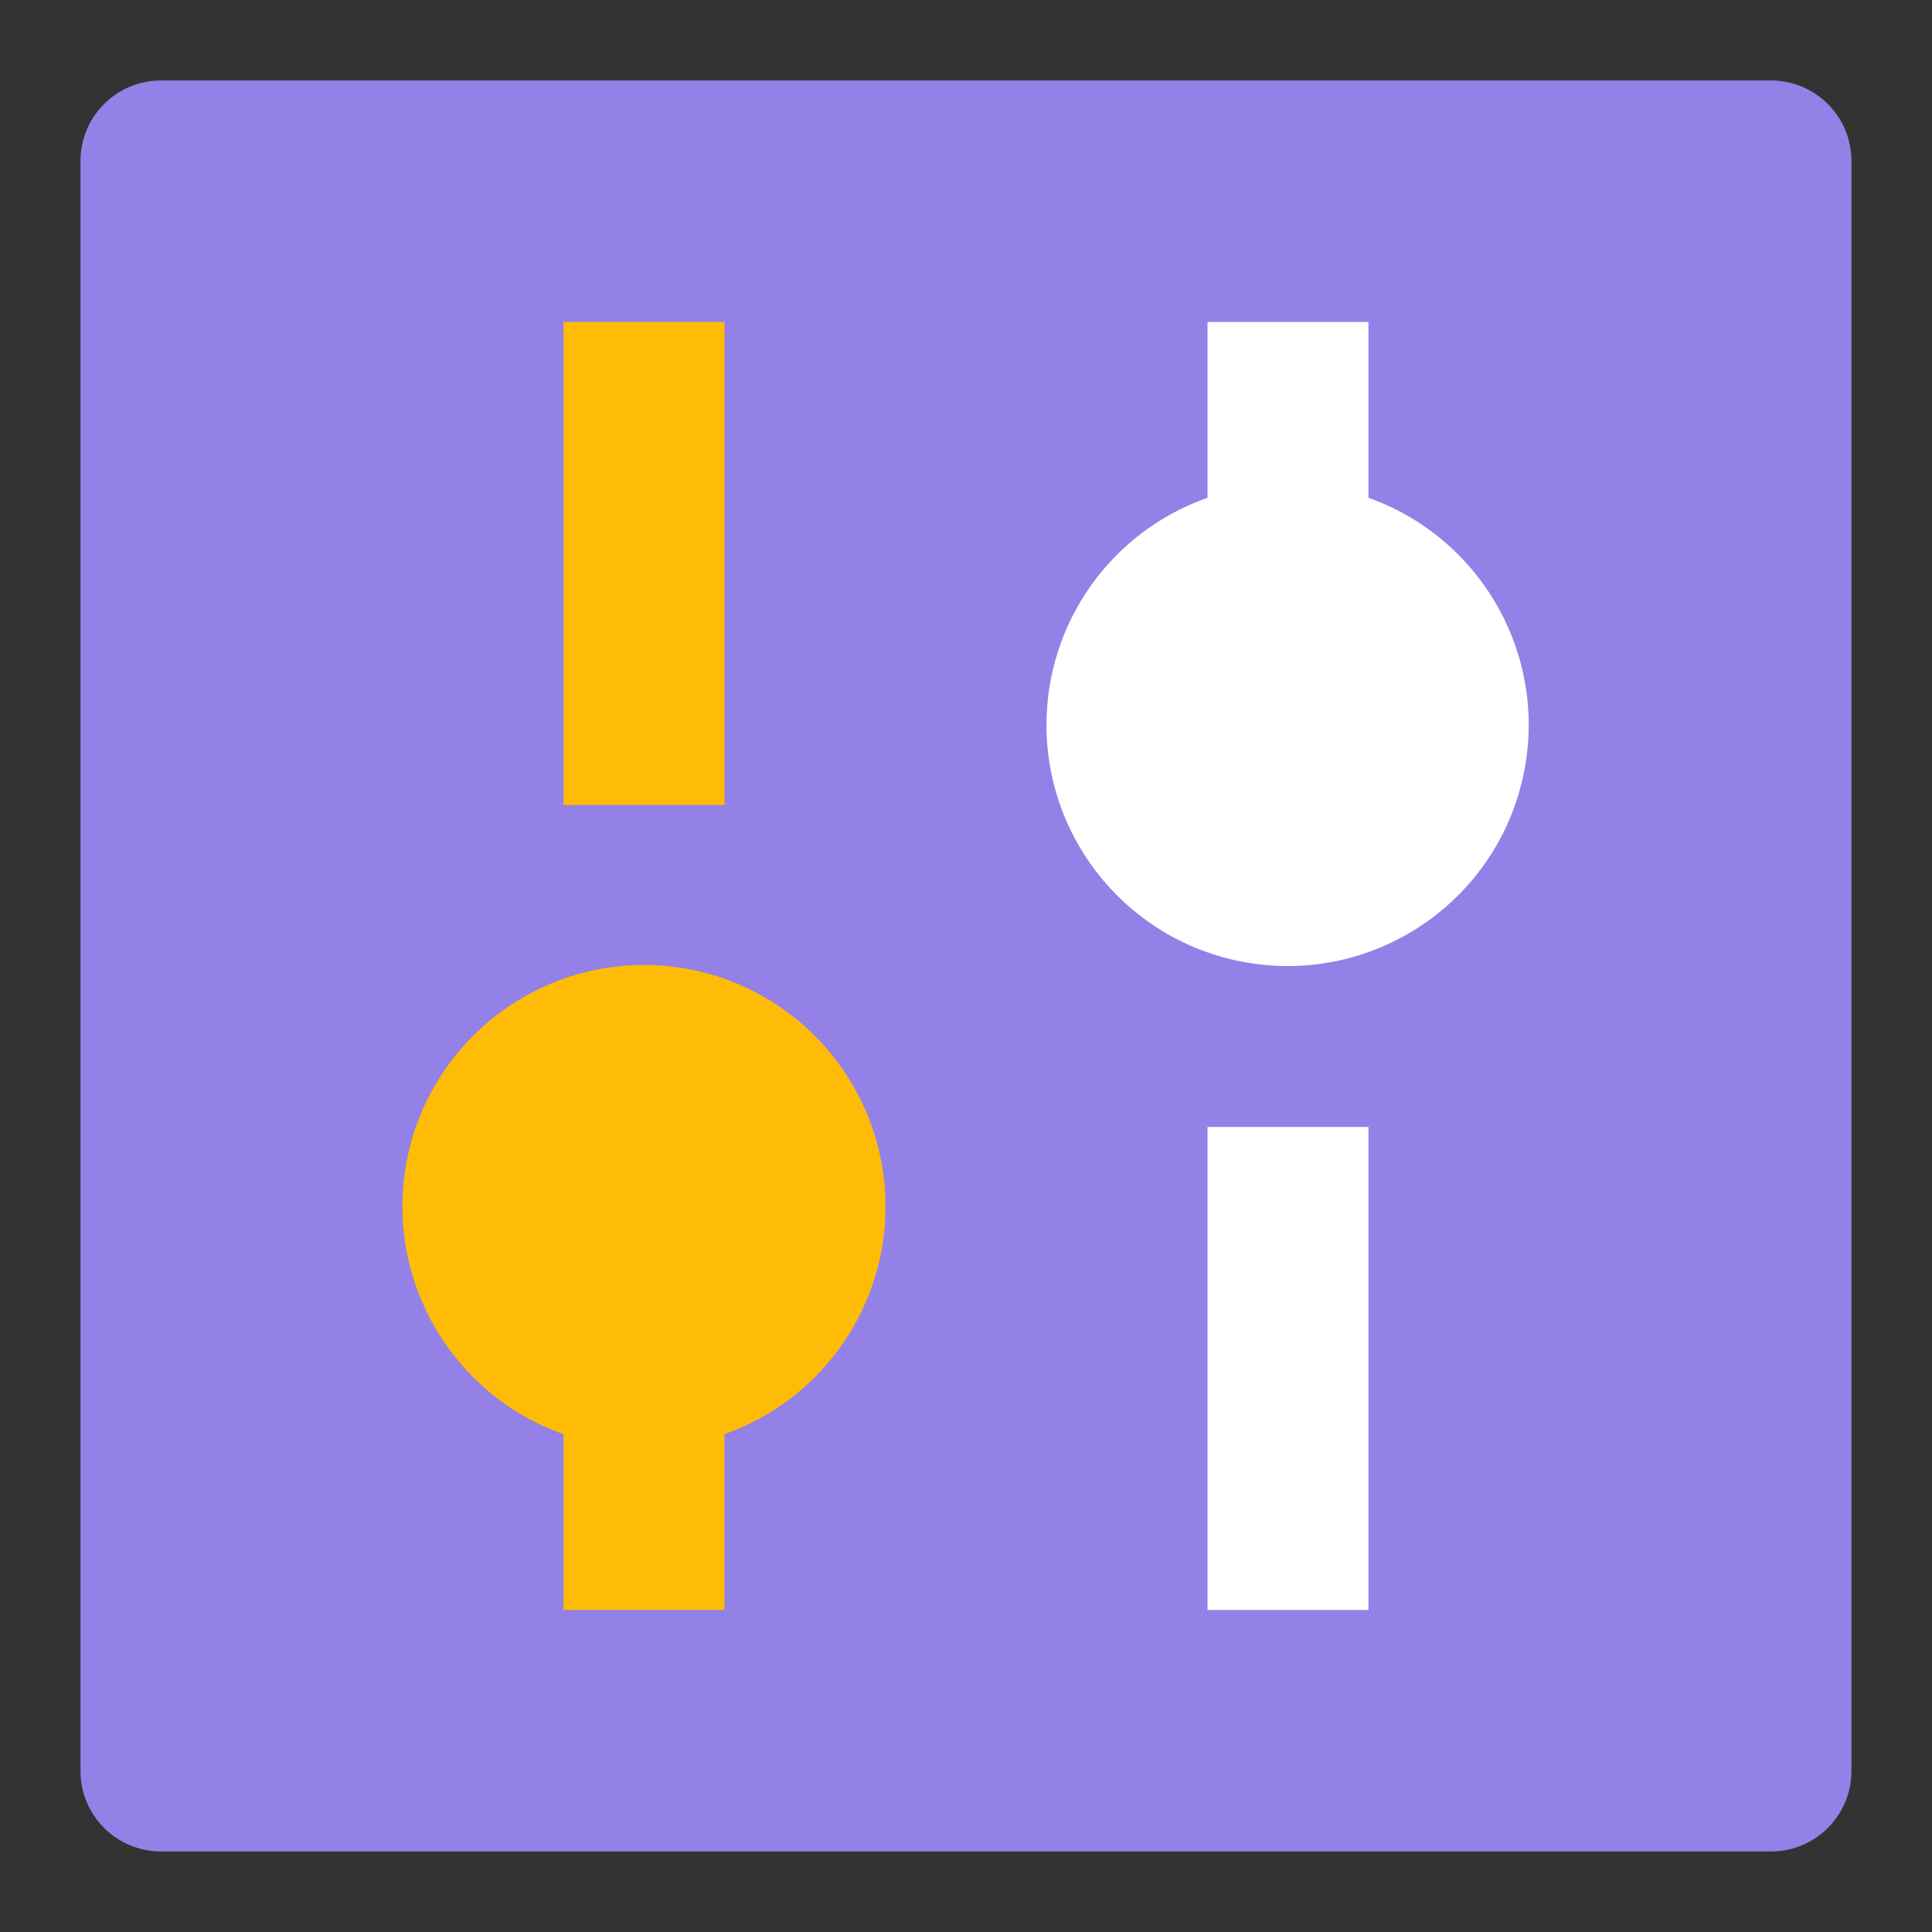 <svg xmlns="http://www.w3.org/2000/svg" width="32" height="32" viewBox="0 0 32 32">
    <rect x="0" y="0" width="32" height="32" fill="#333333" stroke="none"/>
    <g fill="none" fill-rule="evenodd">
        <g>
            <g>
                <g>
                    <g>
                        <path d="M0 0H32V32H0z" transform="translate(-992 -1136) translate(0 900) translate(972 216) translate(20 20)"/>
                        <g fill-rule="nonzero">
                            <path fill="#9381E7" d="M29.333 28V1.333C29.333.597 28.736 0 28 0H1.333C.597 0 0 .597 0 1.333V28c0 .736.597 1.333 1.333 1.333H28c.736 0 1.333-.597 1.333-1.333z" transform="translate(-992 -1136) translate(0 900) translate(972 216) translate(20 20) translate(1.333 1.333)"/>
                            <path fill="#FFBC07" d="M8 12L8 4 10.667 4 10.667 12z" transform="translate(-992 -1136) translate(0 900) translate(972 216) translate(20 20) translate(1.333 1.333)"/>
                            <path fill="#FFF" d="M16 10.667c.003-1.69 1.072-3.195 2.667-3.755V4h2.666v2.912c1.913.681 3.01 2.69 2.55 4.667-.46 1.978-2.332 3.295-4.349 3.062-2.017-.234-3.538-1.944-3.534-3.974z" transform="translate(-992 -1136) translate(0 900) translate(972 216) translate(20 20) translate(1.333 1.333)"/>
                            <path fill="#FFBC07" d="M8 25.333v-2.912c-1.837-.649-2.938-2.527-2.61-4.447.33-1.92 1.995-3.324 3.943-3.324s3.613 1.404 3.943 3.324c.33 1.92-.773 3.798-2.61 4.447v2.912H8z" transform="translate(-992 -1136) translate(0 900) translate(972 216) translate(20 20) translate(1.333 1.333)"/>
                            <path fill="#FFF" d="M18.667 25.333L18.667 17.333 21.333 17.333 21.333 25.333z" transform="translate(-992 -1136) translate(0 900) translate(972 216) translate(20 20) translate(1.333 1.333)"/>
                        </g>
                    </g>
                </g>
            </g>
        </g>
    </g>
</svg>
